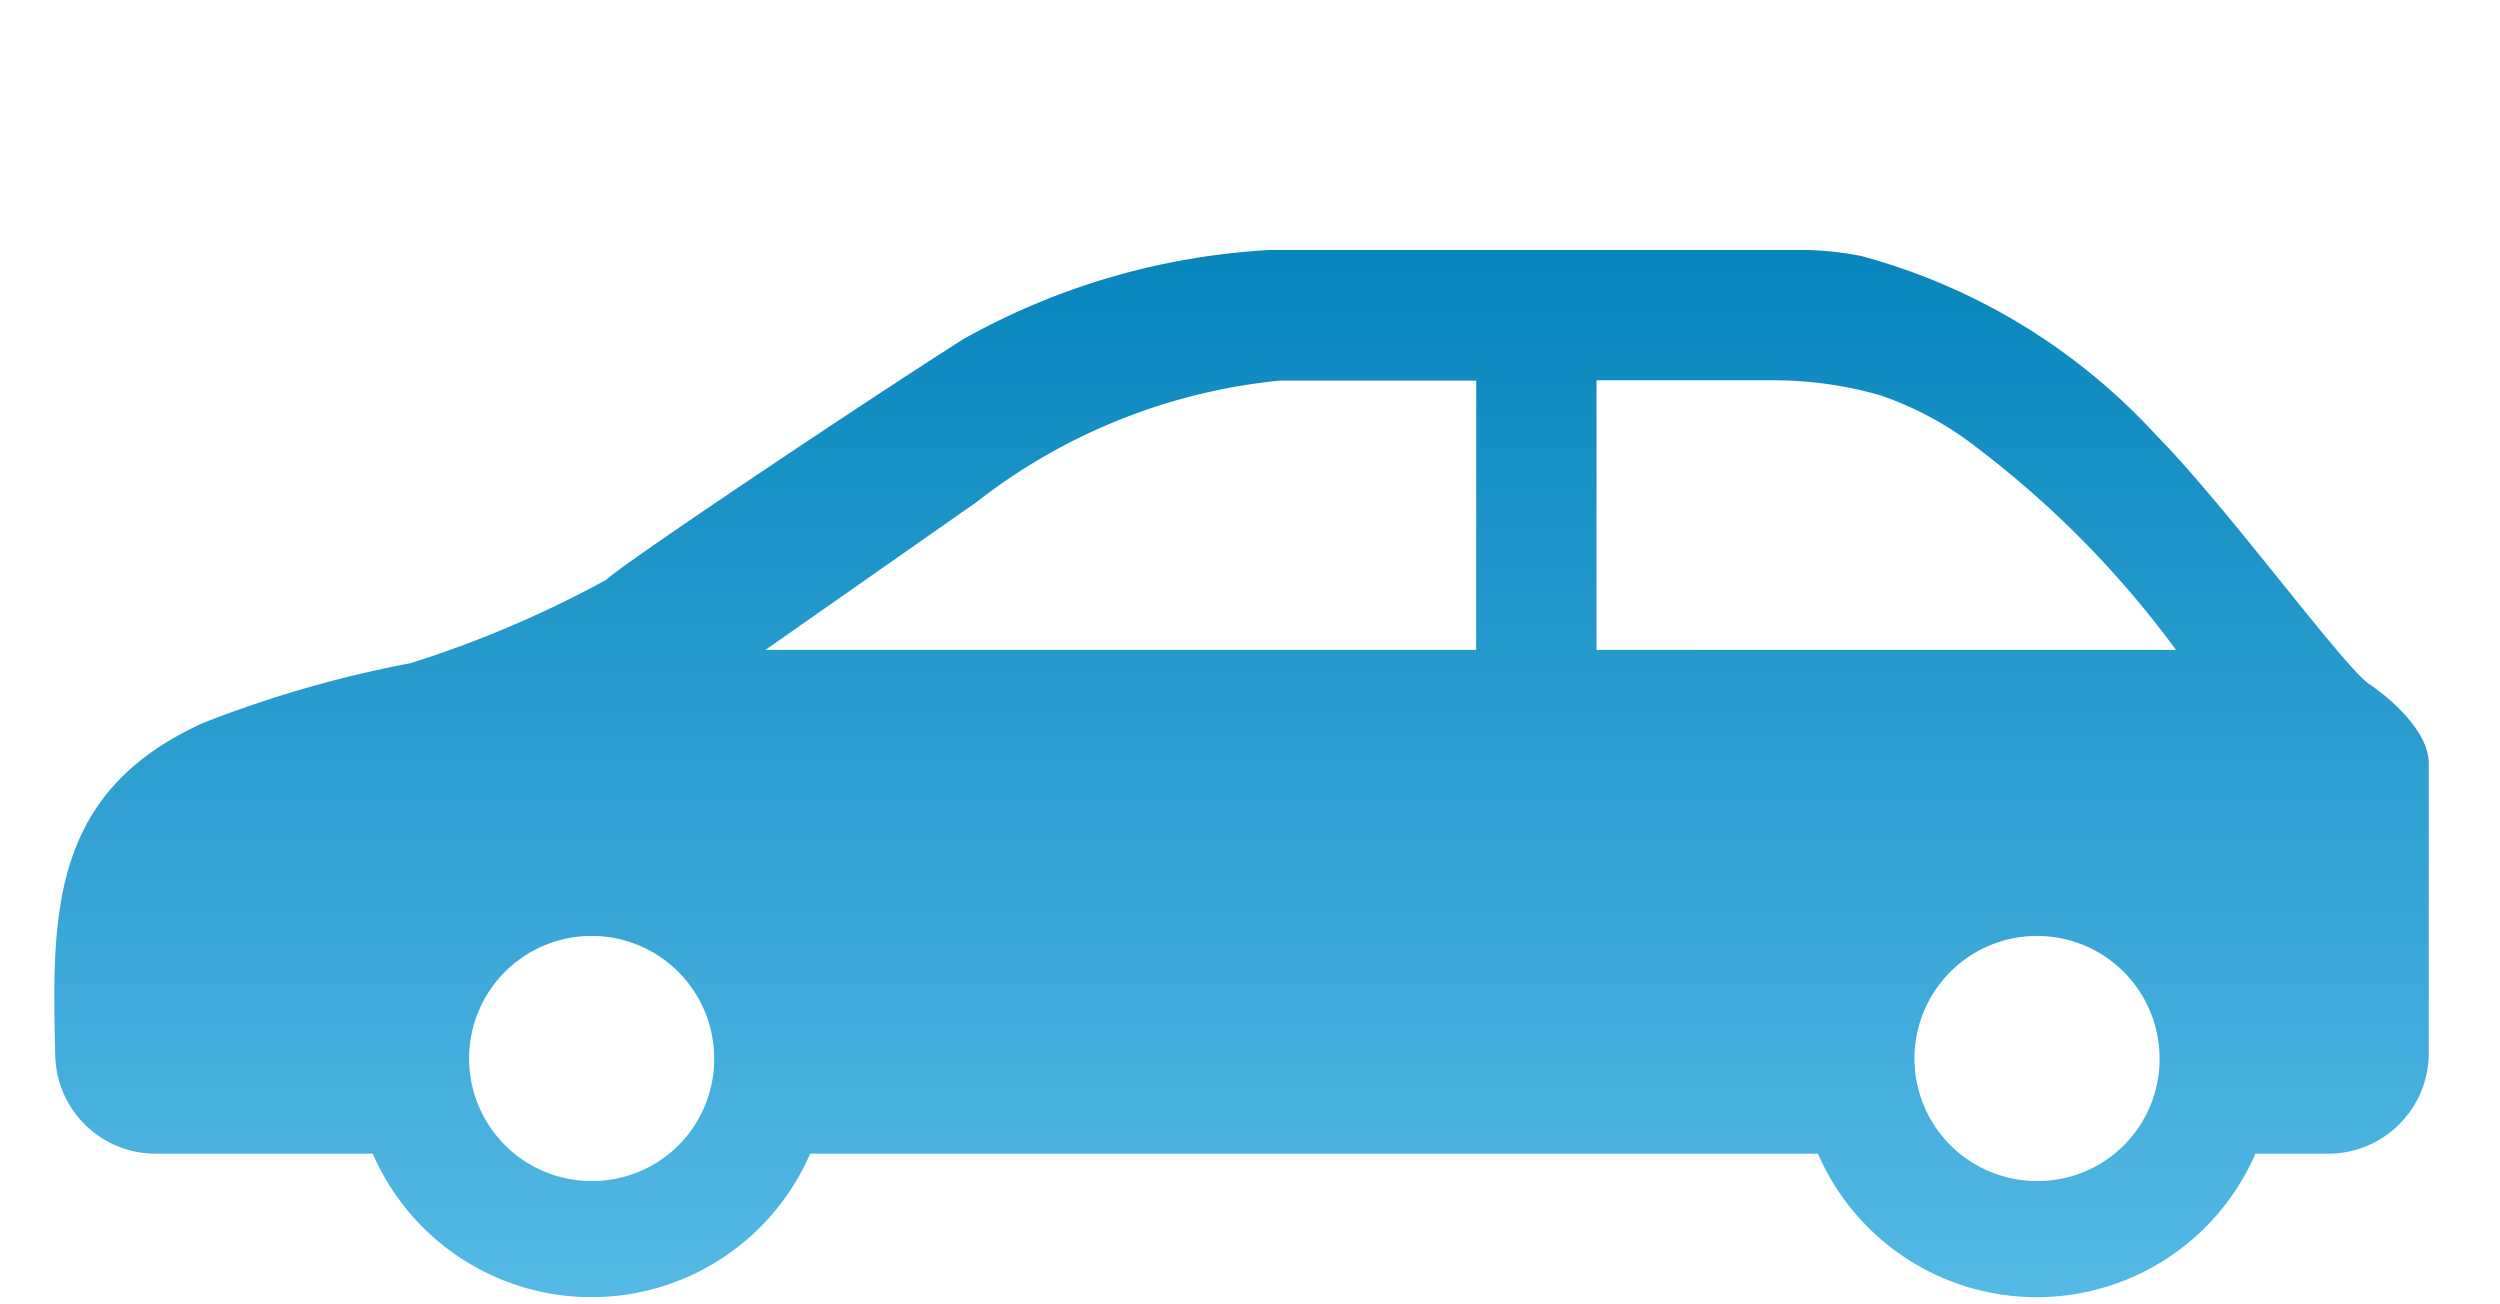 <svg xmlns="http://www.w3.org/2000/svg" xmlns:xlink="http://www.w3.org/1999/xlink" width="46" height="24" viewBox="0 0 46 24"><defs><clipPath id="a"><rect width="46" height="24" transform="translate(-16158 -17070)" fill="none" stroke="#707070" stroke-width="1"/></clipPath><linearGradient id="b" x1="0.5" x2="0.5" y2="1" gradientUnits="objectBoundingBox"><stop offset="0" stop-color="#0786bd"/><stop offset="1" stop-color="#54b9e5"/></linearGradient></defs><g transform="translate(16158 17070)" clip-path="url(#a)"><path d="M88.706,10.938c-.468-.314-2.614-3.257-3.906-4.566a11.376,11.376,0,0,0-5.432-3.306,5.772,5.772,0,0,0-1.024-.112H68.483A12.987,12.987,0,0,0,62.848,4.59c-1.614,1.021-6.255,4.118-6.572,4.429a20,20,0,0,1-3.611,1.539,21.144,21.144,0,0,0-3.827,1.105c-2.789,1.273-2.769,3.494-2.706,6.078a1.848,1.848,0,0,0,1.843,1.841h4a4.387,4.387,0,0,0,8.048,0H78.566a4.388,4.388,0,0,0,8.05,0h1.348a1.851,1.851,0,0,0,1.841-1.841V12.394c0-.566-.675-1.172-1.1-1.456m-32.7,9.147a2.255,2.255,0,1,1,2.252-2.243,2.244,2.244,0,0,1-2.252,2.243m16.272-9.773H59.2L63.074,7.6a10.79,10.79,0,0,1,5.59-2.243h3.615ZM82.6,20.085a2.255,2.255,0,1,1,2.252-2.243A2.243,2.243,0,0,1,82.6,20.085m-8.108-9.773V5.351h3.271a7.156,7.156,0,0,1,1.95.276,6.129,6.129,0,0,1,1.826,1,18.13,18.13,0,0,1,3.616,3.686Z" transform="translate(-16203.116 -17068.354)" fill="url(#b)"/></g></svg>